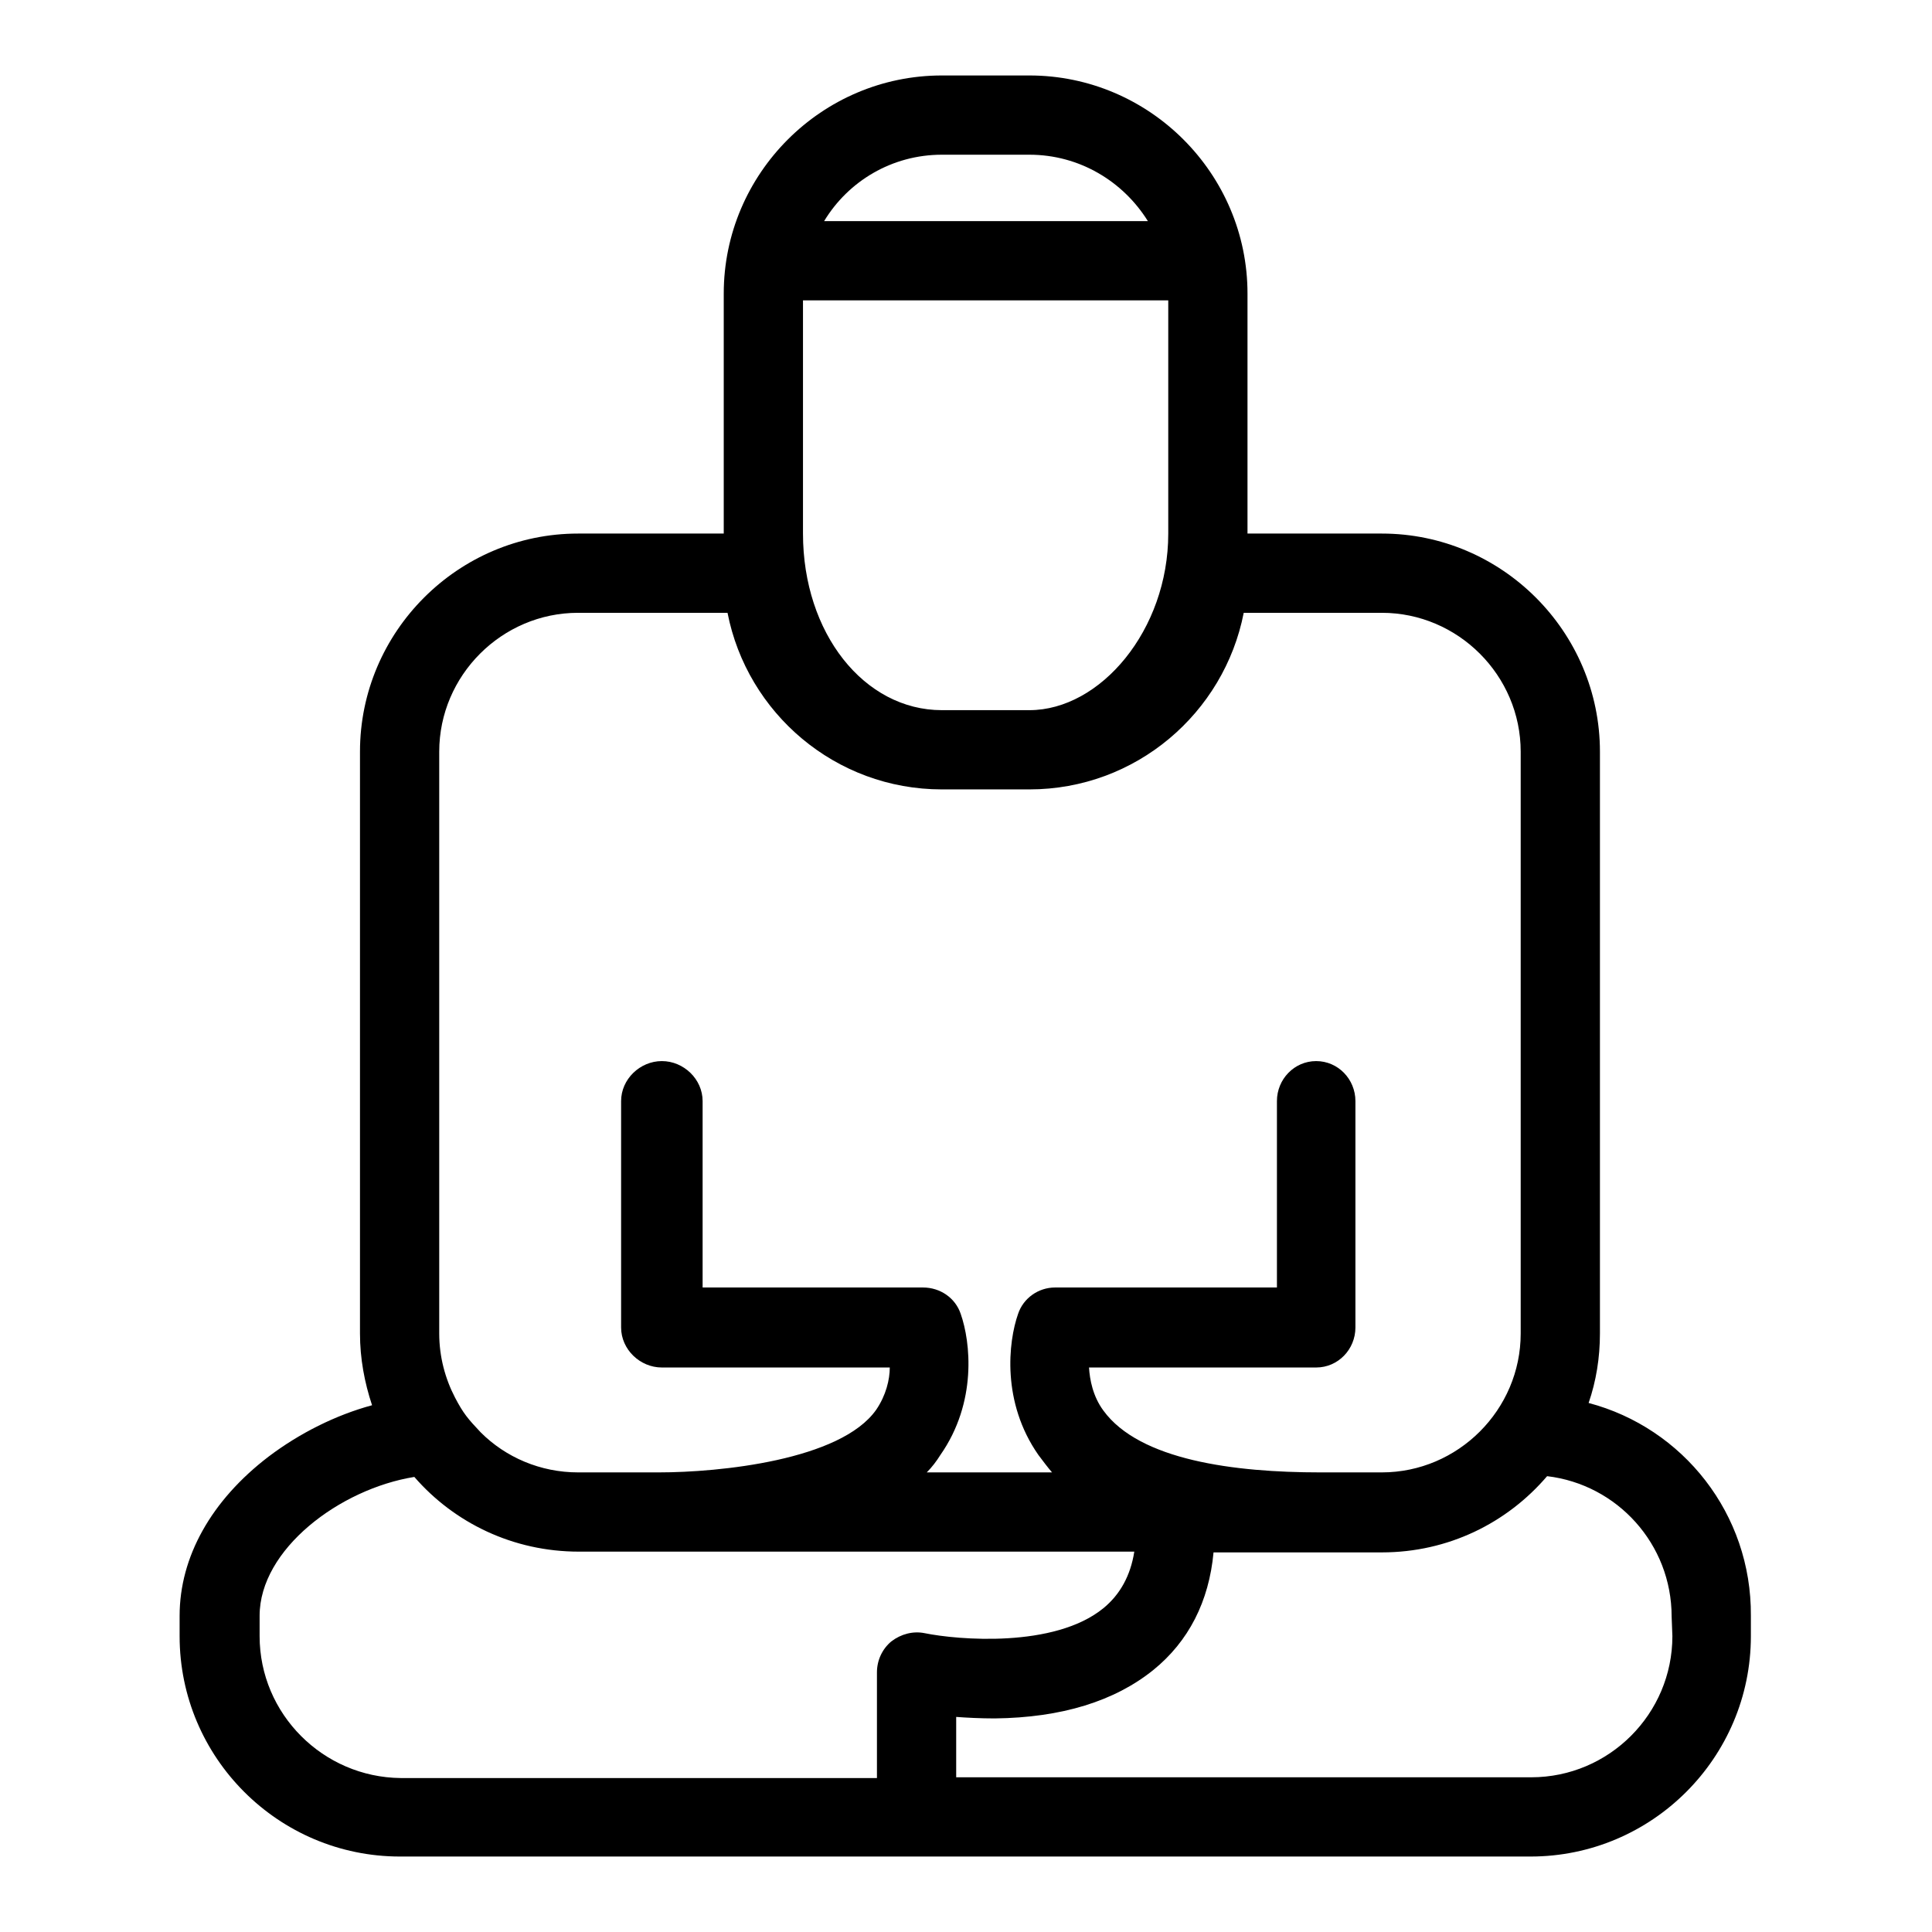 <?xml version="1.0" encoding="utf-8"?>
<!-- Svg Vector Icons : http://www.onlinewebfonts.com/icon -->
<!DOCTYPE svg PUBLIC "-//W3C//DTD SVG 1.1//EN" "http://www.w3.org/Graphics/SVG/1.1/DTD/svg11.dtd">
<svg version="1.1" xmlns="http://www.w3.org/2000/svg" xmlns:xlink="http://www.w3.org/1999/xlink" x="0px" y="0px" viewBox="0 0 256 256" enable-background="new 0 0 256 256" xml:space="preserve">
<g> <path fill="#000000" d="M210.5,185.9c1-2.9,1.5-6,1.5-9.2V99.6c0-15.9-13-28.9-28.9-28.9h-17.8V38.9c0-15.9-13-28.9-28.9-28.9 h-11.6c-15.9,0-28.9,13-28.9,28.9v31.8H76.6c-15.9,0-28.9,13-28.9,28.9v77.1c0,3.3,0.6,6.5,1.6,9.5c-4.8,1.3-9.6,3.7-13.7,6.8 c-7.6,5.8-11.8,13.3-11.8,21.1v2.7c0,16.1,13.1,29.2,29.2,29.2h149.8c16.1,0,29.2-13.1,29.2-29.2v-2.7 C232.1,200.6,223,189.2,210.5,185.9z M124.8,20.5h11.6c6.6,0,12.4,3.5,15.7,8.8h-42.9C112.4,24,118.2,20.5,124.8,20.5z M136.4,94.1 h-11.6c-10.3,0-18.4-10.2-18.4-23.4c0-13.2,0-30.9,0-30.9h48.4c0,0,0,18.1,0,30.9C154.8,83.5,145.8,94.1,136.4,94.1z M58.2,99.6 c0-10.1,8.3-18.4,18.4-18.4h19.8c2.6,13.3,14.3,23.4,28.4,23.4h11.6c14.1,0,25.8-10.1,28.4-23.4h18.3c10.1,0,18.4,8.3,18.4,18.4 v77.1c0,10.1-8.3,18.4-18.4,18.4h-8.2c-11.3,0-23.9-1.6-28.7-8.2c-1.4-1.9-1.8-4.1-1.9-5.7h30.1c2.9,0,5.2-2.4,5.2-5.3v-30 c0-2.9-2.3-5.3-5.2-5.3c-2.9,0-5.2,2.4-5.2,5.3v24.7h-29.4c-2.2,0-4.2,1.4-4.9,3.5c-1.3,3.7-2.2,11.7,2.7,18.7 c0.6,0.8,1.2,1.6,1.8,2.3h-16.6c0.7-0.7,1.3-1.5,1.8-2.3c4.9-7,4-15,2.7-18.7c-0.7-2.1-2.7-3.5-5-3.5H93.1v-24.7 c0-2.9-2.5-5.3-5.4-5.3s-5.4,2.4-5.4,5.3v30c0,2.9,2.5,5.3,5.4,5.3h30.2c0,1.6-0.5,3.7-1.8,5.6c-4.7,6.7-20.8,8.3-28.8,8.3H76.6 c-5,0-9.6-2-12.9-5.3c-1.7-1.8-2.3-2.5-3.4-4.6c-1.3-2.5-2.1-5.4-2.1-8.5V99.6z M34.4,216.8v-2.7c0-8.8,10.6-16.8,20.5-18.4 c5.3,6.1,13.1,9.9,21.8,9.9h73.6c-0.5,3.2-1.9,5.7-4.1,7.5c-6.5,5.3-19.3,4.2-23.7,3.3c-1.5-0.3-3.1,0.1-4.4,1.1 c-1.2,1-1.9,2.5-1.9,4.1v14H53.1C42.8,235.5,34.4,227.1,34.4,216.8z M221.6,216.8c0,10.3-8.4,18.7-18.7,18.7h-76.2v-8 c1.3,0.1,3.2,0.2,5.1,0.2c8.9-0.1,15.9-2.3,21-6.4c4.7-3.8,7.4-9.1,8-15.6h22.3c8.8,0,16.6-3.9,21.9-10.1c9.3,1.1,16.5,9,16.5,18.6 L221.6,216.8L221.6,216.8z"/></g>
</svg>